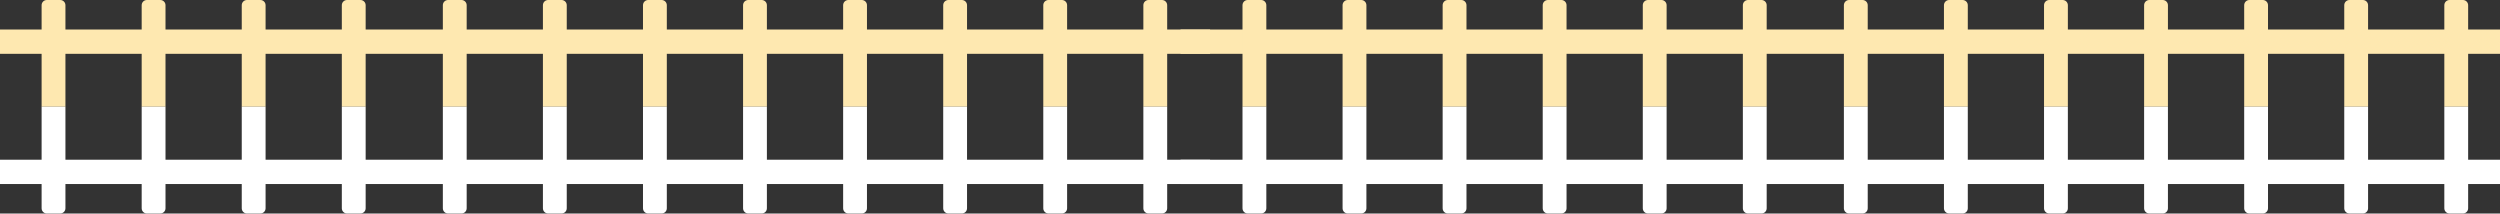 <svg width="1440" height="123" viewBox="0 0 1440 123" fill="none" xmlns="http://www.w3.org/2000/svg">
<rect x="0" y="0" width="1440" height="123" fill="#333333" stroke="none"/>
<path d="M0 17H697V31H0V17Z" fill="#FEE8B0"/>
<path d="M23.966 3C23.966 1.343 25.309 0 26.966 0H34.69C36.347 0 37.69 1.343 37.69 3V61.484H23.966V3Z" fill="#FEE8B0"/>
<path d="M81.608 3C81.608 1.343 82.951 0 84.608 0H92.332C93.989 0 95.332 1.343 95.332 3V61.484H81.608V3Z" fill="#FEE8B0"/>
<path d="M139.249 3C139.249 1.343 140.592 0 142.249 0H149.973C151.63 0 152.973 1.343 152.973 3V61.484H139.249V3Z" fill="#FEE8B0"/>
<path d="M196.891 3C196.891 1.343 198.234 0 199.891 0H207.615C209.272 0 210.615 1.343 210.615 3V61.484H196.891V3Z" fill="#FEE8B0"/>
<path d="M255.081 3C255.081 1.343 256.424 0 258.081 0H265.805C267.462 0 268.805 1.343 268.805 3V61.484H255.081V3Z" fill="#FEE8B0"/>
<path d="M312.723 3C312.723 1.343 314.066 0 315.723 0H323.447C325.104 0 326.447 1.343 326.447 3V61.484H312.723V3Z" fill="#FEE8B0"/>
<path d="M370.364 3C370.364 1.343 371.707 0 373.364 0H381.088C382.745 0 384.088 1.343 384.088 3V61.484H370.364V3Z" fill="#FEE8B0"/>
<path d="M428.006 3C428.006 1.343 429.349 0 431.006 0H438.73C440.387 0 441.73 1.343 441.73 3V61.484H428.006V3Z" fill="#FEE8B0"/>
<path d="M485.647 3C485.647 1.343 486.991 0 488.647 0H496.372C498.028 0 499.372 1.343 499.372 3V61.484H485.647V3Z" fill="#FEE8B0"/>
<path d="M543.289 3C543.289 1.343 544.632 0 546.289 0H554.013C555.67 0 557.013 1.343 557.013 3V61.484H543.289V3Z" fill="#FEE8B0"/>
<path d="M600.931 3C600.931 1.343 602.274 0 603.931 0H611.655C613.312 0 614.655 1.343 614.655 3V61.484H600.931V3Z" fill="#FEE8B0"/>
<path d="M658.572 3C658.572 1.343 659.915 0 661.572 0H669.296C670.953 0 672.296 1.343 672.296 3V61.484H658.572V3Z" fill="#FEE8B0"/>
<path d="M0 92H697V106H0V92Z" fill="white"/>
<path d="M23.966 61.484H37.69V119.969C37.69 121.626 36.347 122.969 34.69 122.969H26.966C25.309 122.969 23.966 121.626 23.966 119.969V61.484Z" fill="white"/>
<path d="M81.608 61.484H95.332V119.969C95.332 121.626 93.989 122.969 92.332 122.969H84.608C82.951 122.969 81.608 121.626 81.608 119.969V61.484Z" fill="white"/>
<path d="M139.249 61.484H152.973V119.969C152.973 121.626 151.63 122.969 149.973 122.969H142.249C140.592 122.969 139.249 121.626 139.249 119.969V61.484Z" fill="white"/>
<path d="M196.891 61.484H210.615V119.969C210.615 121.626 209.272 122.969 207.615 122.969H199.891C198.234 122.969 196.891 121.626 196.891 119.969V61.484Z" fill="white"/>
<path d="M255.081 61.484H268.805V119.969C268.805 121.626 267.462 122.969 265.805 122.969H258.081C256.424 122.969 255.081 121.626 255.081 119.969V61.484Z" fill="white"/>
<path d="M312.723 61.484H326.447V119.969C326.447 121.626 325.104 122.969 323.447 122.969H315.723C314.066 122.969 312.723 121.626 312.723 119.969V61.484Z" fill="white"/>
<path d="M370.364 61.484H384.088V119.969C384.088 121.626 382.745 122.969 381.088 122.969H373.364C371.707 122.969 370.364 121.626 370.364 119.969V61.484Z" fill="white"/>
<path d="M428.006 61.484H441.73V119.969C441.73 121.626 440.387 122.969 438.73 122.969H431.006C429.349 122.969 428.006 121.626 428.006 119.969V61.484Z" fill="white"/>
<path d="M485.647 61.484H499.372V119.969C499.372 121.626 498.028 122.969 496.372 122.969H488.647C486.991 122.969 485.647 121.626 485.647 119.969V61.484Z" fill="white"/>
<path d="M543.289 61.484H557.013V119.969C557.013 121.626 555.67 122.969 554.013 122.969H546.289C544.632 122.969 543.289 121.626 543.289 119.969V61.484Z" fill="white"/>
<path d="M600.931 61.484H614.655V119.969C614.655 121.626 613.312 122.969 611.655 122.969H603.931C602.274 122.969 600.931 121.626 600.931 119.969V61.484Z" fill="white"/>
<path d="M658.572 61.484H672.296V119.969C672.296 121.626 670.953 122.969 669.296 122.969H661.572C659.915 122.969 658.572 121.626 658.572 119.969V61.484Z" fill="white"/>
<path d="M680 17H1440V31H680V17Z" fill="#FEE8B0"/>
<path d="M715.683 3C715.683 1.343 717.026 0 718.683 0H726.407C728.064 0 729.407 1.343 729.407 3V61.484H715.683V3Z" fill="#FEE8B0"/>
<path d="M773.324 3C773.324 1.343 774.668 0 776.324 0H784.049C785.706 0 787.049 1.343 787.049 3V61.484H773.324V3Z" fill="#FEE8B0"/>
<path d="M830.966 3C830.966 1.343 832.309 0 833.966 0H841.69C843.347 0 844.69 1.343 844.69 3V61.484H830.966V3Z" fill="#FEE8B0"/>
<path d="M888.608 3C888.608 1.343 889.951 0 891.608 0H899.332C900.989 0 902.332 1.343 902.332 3V61.484H888.608V3Z" fill="#FEE8B0"/>
<path d="M946.249 3C946.249 1.343 947.592 0 949.249 0H956.973C958.63 0 959.973 1.343 959.973 3V61.484H946.249V3Z" fill="#FEE8B0"/>
<path d="M1003.89 3C1003.89 1.343 1005.23 0 1006.89 0H1014.61C1016.27 0 1017.61 1.343 1017.61 3V61.484H1003.89V3Z" fill="#FEE8B0"/>
<path d="M1062.08 3C1062.08 1.343 1063.42 0 1065.08 0H1072.81C1074.46 0 1075.81 1.343 1075.81 3V61.484H1062.08V3Z" fill="#FEE8B0"/>
<path d="M1119.72 3C1119.72 1.343 1121.07 0 1122.72 0H1130.45C1132.1 0 1133.45 1.343 1133.45 3V61.484H1119.72V3Z" fill="#FEE8B0"/>
<path d="M1177.36 3C1177.36 1.343 1178.71 0 1180.36 0H1188.09C1189.75 0 1191.09 1.343 1191.09 3V61.484H1177.36V3Z" fill="#FEE8B0"/>
<path d="M1235.01 3C1235.01 1.343 1236.35 0 1238.01 0H1245.73C1247.39 0 1248.73 1.343 1248.73 3V61.484H1235.01V3Z" fill="#FEE8B0"/>
<path d="M1292.65 3C1292.65 1.343 1293.99 0 1295.65 0H1303.37C1305.03 0 1306.37 1.343 1306.37 3V61.484H1292.65V3Z" fill="#FEE8B0"/>
<path d="M1350.29 3C1350.29 1.343 1351.63 0 1353.29 0H1361.01C1362.67 0 1364.01 1.343 1364.01 3V61.484H1350.29V3Z" fill="#FEE8B0"/>
<path d="M1407.93 3C1407.93 1.343 1409.27 0 1410.93 0H1418.65C1420.31 0 1421.65 1.343 1421.65 3V61.484H1407.93V3Z" fill="#FEE8B0"/>
<path d="M680 92H1440V106H680V92Z" fill="white"/>
<path d="M715.683 61.484H729.407V119.969C729.407 121.626 728.064 122.969 726.407 122.969H718.683C717.026 122.969 715.683 121.626 715.683 119.969V61.484Z" fill="white"/>
<path d="M773.324 61.484H787.049V119.969C787.049 121.626 785.706 122.969 784.049 122.969H776.324C774.668 122.969 773.324 121.626 773.324 119.969V61.484Z" fill="white"/>
<path d="M830.966 61.484H844.69V119.969C844.69 121.626 843.347 122.969 841.69 122.969H833.966C832.309 122.969 830.966 121.626 830.966 119.969V61.484Z" fill="white"/>
<path d="M888.608 61.484H902.332V119.969C902.332 121.626 900.989 122.969 899.332 122.969H891.608C889.951 122.969 888.608 121.626 888.608 119.969V61.484Z" fill="white"/>
<path d="M946.249 61.484H959.973V119.969C959.973 121.626 958.63 122.969 956.973 122.969H949.249C947.592 122.969 946.249 121.626 946.249 119.969V61.484Z" fill="white"/>
<path d="M1003.89 61.484H1017.61V119.969C1017.61 121.626 1016.27 122.969 1014.61 122.969H1006.89C1005.23 122.969 1003.89 121.626 1003.89 119.969V61.484Z" fill="white"/>
<path d="M1062.08 61.484H1075.81V119.969C1075.81 121.626 1074.46 122.969 1072.81 122.969H1065.08C1063.42 122.969 1062.08 121.626 1062.08 119.969V61.484Z" fill="white"/>
<path d="M1119.72 61.484H1133.45V119.969C1133.45 121.626 1132.1 122.969 1130.45 122.969H1122.72C1121.07 122.969 1119.72 121.626 1119.72 119.969V61.484Z" fill="white"/>
<path d="M1177.36 61.484H1191.09V119.969C1191.09 121.626 1189.75 122.969 1188.09 122.969H1180.36C1178.71 122.969 1177.36 121.626 1177.36 119.969V61.484Z" fill="white"/>
<path d="M1235.01 61.484H1248.73V119.969C1248.73 121.626 1247.39 122.969 1245.73 122.969H1238.01C1236.35 122.969 1235.01 121.626 1235.01 119.969V61.484Z" fill="white"/>
<path d="M1292.65 61.484H1306.37V119.969C1306.37 121.626 1305.03 122.969 1303.37 122.969H1295.65C1293.99 122.969 1292.65 121.626 1292.65 119.969V61.484Z" fill="white"/>
<path d="M1350.29 61.484H1364.01V119.969C1364.01 121.626 1362.67 122.969 1361.01 122.969H1353.29C1351.63 122.969 1350.29 121.626 1350.29 119.969V61.484Z" fill="white"/>
<path d="M1407.93 61.484H1421.65V119.969C1421.65 121.626 1420.31 122.969 1418.65 122.969H1410.93C1409.27 122.969 1407.93 121.626 1407.93 119.969V61.484Z" fill="white"/>
</svg>
